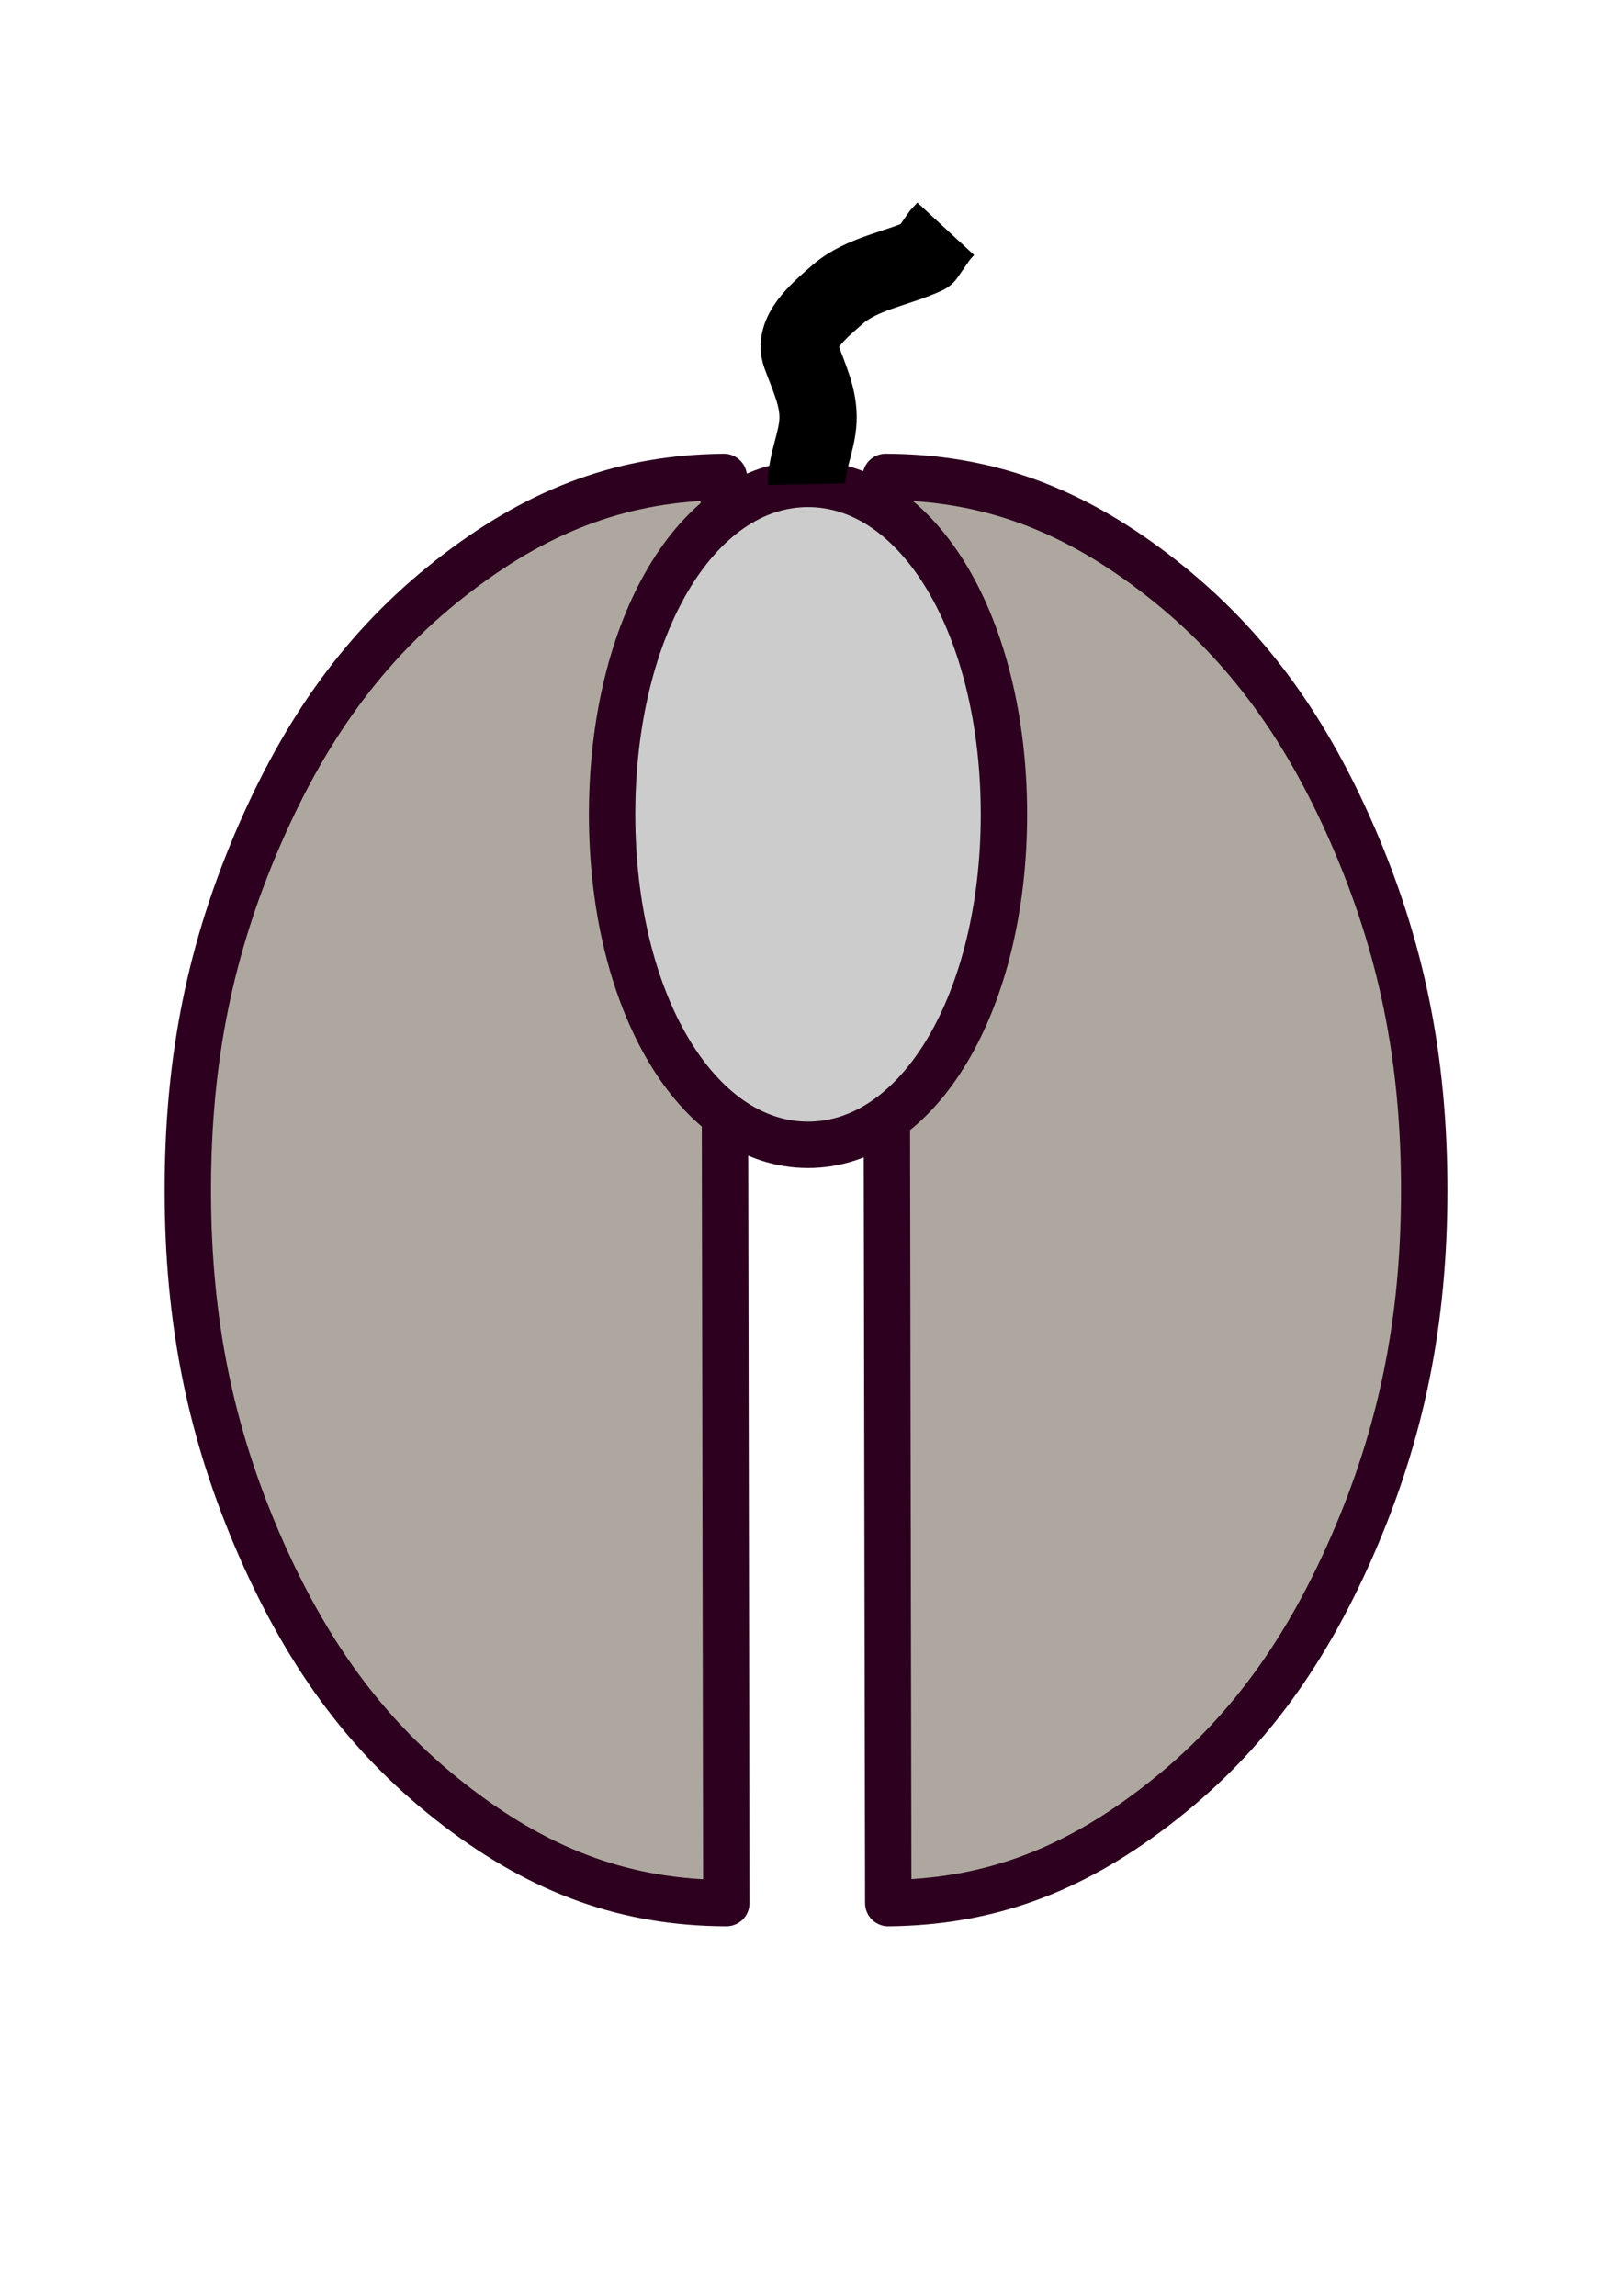<?xml version="1.0" encoding="UTF-8"?>
<!DOCTYPE svg PUBLIC "-//W3C//DTD SVG 1.1//EN" "http://www.w3.org/Graphics/SVG/1.1/DTD/svg11.dtd">
<svg version="1.2" width="210mm" height="297mm" viewBox="0 0 21000 29700" preserveAspectRatio="xMidYMid" fill-rule="evenodd" stroke-width="28.222" stroke-linejoin="round" xmlns="http://www.w3.org/2000/svg" xmlns:ooo="http://xml.openoffice.org/svg/export" xmlns:xlink="http://www.w3.org/1999/xlink" xmlns:presentation="http://sun.com/xmlns/staroffice/presentation" xmlns:smil="http://www.w3.org/2001/SMIL20/" xmlns:anim="urn:oasis:names:tc:opendocument:xmlns:animation:1.0" xml:space="preserve">
 <defs class="ClipPathGroup">
  <clipPath id="presentation_clip_path" clipPathUnits="userSpaceOnUse">
   <rect x="0" y="0" width="21000" height="29700"/>
  </clipPath>
 </defs>
 <defs class="TextShapeIndex">
  <g ooo:slide="id1" ooo:id-list="id3 id4 id5 id6"/>
 </defs>
 <defs class="EmbeddedBulletChars">
  <g id="bullet-char-template(57356)" transform="scale(0,-0)">
   <path d="M 580,1141 L 1163,571 580,0 -4,571 580,1141 Z"/>
  </g>
  <g id="bullet-char-template(57354)" transform="scale(0,-0)">
   <path d="M 8,1128 L 1137,1128 1137,0 8,0 8,1128 Z"/>
  </g>
  <g id="bullet-char-template(10146)" transform="scale(0,-0)">
   <path d="M 174,0 L 602,739 174,1481 1456,739 174,0 Z M 1358,739 L 309,1346 659,739 1358,739 Z"/>
  </g>
  <g id="bullet-char-template(10132)" transform="scale(0,-0)">
   <path d="M 2015,739 L 1276,0 717,0 1260,543 174,543 174,936 1260,936 717,1481 1274,1481 2015,739 Z"/>
  </g>
  <g id="bullet-char-template(10007)" transform="scale(0,-0)">
   <path d="M 0,-2 C -7,14 -16,27 -25,37 L 356,567 C 262,823 215,952 215,954 215,979 228,992 255,992 264,992 276,990 289,987 310,991 331,999 354,1012 L 381,999 492,748 772,1049 836,1024 860,1049 C 881,1039 901,1025 922,1006 886,937 835,863 770,784 769,783 710,716 594,584 L 774,223 C 774,196 753,168 711,139 L 727,119 C 717,90 699,76 672,76 641,76 570,178 457,381 L 164,-76 C 142,-110 111,-127 72,-127 30,-127 9,-110 8,-76 1,-67 -2,-52 -2,-32 -2,-23 -1,-13 0,-2 Z"/>
  </g>
  <g id="bullet-char-template(10004)" transform="scale(0,-0)">
   <path d="M 285,-33 C 182,-33 111,30 74,156 52,228 41,333 41,471 41,549 55,616 82,672 116,743 169,778 240,778 293,778 328,747 346,684 L 369,508 C 377,444 397,411 428,410 L 1163,1116 C 1174,1127 1196,1133 1229,1133 1271,1133 1292,1118 1292,1087 L 1292,965 C 1292,929 1282,901 1262,881 L 442,47 C 390,-6 338,-33 285,-33 Z"/>
  </g>
  <g id="bullet-char-template(9679)" transform="scale(0,-0)">
   <path d="M 813,0 C 632,0 489,54 383,161 276,268 223,411 223,592 223,773 276,916 383,1023 489,1130 632,1184 813,1184 992,1184 1136,1130 1245,1023 1353,916 1407,772 1407,592 1407,412 1353,268 1245,161 1136,54 992,0 813,0 Z"/>
  </g>
  <g id="bullet-char-template(8226)" transform="scale(0,-0)">
   <path d="M 346,457 C 273,457 209,483 155,535 101,586 74,649 74,723 74,796 101,859 155,911 209,963 273,989 346,989 419,989 480,963 531,910 582,859 608,796 608,723 608,648 583,586 532,535 482,483 420,457 346,457 Z"/>
  </g>
  <g id="bullet-char-template(8211)" transform="scale(0,-0)">
   <path d="M -4,459 L 1135,459 1135,606 -4,606 -4,459 Z"/>
  </g>
 </defs>
 <defs class="TextEmbeddedBitmaps"/>
 <g>
  <g id="id2" class="Master_Slide">
   <g id="bg-id2" class="Background"/>
   <g id="bo-id2" class="BackgroundObjects"/>
  </g>
 </g>
 <g class="SlideGroup">
  <g>
   <g id="id1" class="Slide" clip-path="url(#presentation_clip_path)">
    <g class="Page">
     <g class="com.sun.star.drawing.EllipseShape">
      <g id="id3">
       <rect class="BoundingBox" stroke="none" fill="none" x="11160" y="5870" width="7569" height="19051"/>
       <path fill="rgb(174,167,159)" stroke="none" d="M 11460,6170 C 12739,6175 13826,6562 14934,7406 16048,8255 16848,9312 17492,10782 18135,12253 18428,13697 18428,15395 18428,17093 18135,18537 17492,20008 16848,21478 16048,22535 14934,23384 13836,24221 12761,24607 11493,24620 L 11460,6170 Z"/>
       <path fill="none" stroke="rgb(44,0,30)" stroke-width="600" stroke-linejoin="round" d="M 11460,6170 C 12739,6175 13826,6562 14934,7406 16048,8255 16848,9312 17492,10782 18135,12253 18428,13697 18428,15395 18428,17093 18135,18537 17492,20008 16848,21478 16048,22535 14934,23384 13836,24221 12761,24607 11493,24620 L 11460,6170 Z"/>
      </g>
     </g>
     <g class="com.sun.star.drawing.EllipseShape">
      <g id="id4">
       <rect class="BoundingBox" stroke="none" fill="none" x="2129" y="5870" width="7570" height="19051"/>
       <path fill="rgb(174,167,159)" stroke="none" d="M 9398,24620 C 8119,24615 7032,24228 5924,23384 4810,22535 4010,21478 3366,20008 2723,18537 2430,17093 2430,15395 2430,13697 2723,12253 3366,10783 4010,9312 4810,8255 5924,7406 7022,6569 8098,6183 9366,6170 L 9398,24620 Z"/>
       <path fill="none" stroke="rgb(44,0,30)" stroke-width="600" stroke-linejoin="round" d="M 9398,24620 C 8119,24615 7032,24228 5924,23384 4810,22535 4010,21478 3366,20008 2723,18537 2430,17093 2430,15395 2430,13697 2723,12253 3366,10783 4010,9312 4810,8255 5924,7406 7022,6569 8098,6183 9366,6170 L 9398,24620 Z"/>
      </g>
     </g>
     <g class="com.sun.star.drawing.CustomShape">
      <g id="id5">
       <rect class="BoundingBox" stroke="none" fill="none" x="7620" y="5960" width="5672" height="9152"/>
       <path fill="rgb(204,204,204)" stroke="none" d="M 10455,6260 C 11892,6260 12990,8111 12990,10535 12990,12959 11892,14810 10455,14810 9018,14810 7920,12959 7920,10535 7920,8111 9018,6260 10455,6260 Z M 7920,6260 L 7920,6260 Z M 12991,14811 L 12991,14811 Z"/>
       <path fill="none" stroke="rgb(44,0,30)" stroke-width="600" stroke-linejoin="round" d="M 10455,6260 C 11892,6260 12990,8111 12990,10535 12990,12959 11892,14810 10455,14810 9018,14810 7920,12959 7920,10535 7920,8111 9018,6260 10455,6260 Z"/>
      </g>
     </g>
     <g class="com.sun.star.drawing.OpenFreeHandShape">
      <g id="id6">
       <rect class="BoundingBox" stroke="none" fill="none" x="9841" y="2460" width="2897" height="4304"/>
       <path fill="none" stroke="rgb(0,0,0)" stroke-width="1000" stroke-linejoin="round" d="M 10437,6263 C 10432,5988 10569,5726 10584,5444 10599,5152 10470,4887 10363,4598 10256,4310 10577,4034 10841,3806 11152,3537 11603,3478 11980,3304 L 12164,3039 12237,2960"/>
      </g>
     </g>
    </g>
   </g>
  </g>
 </g>
</svg>
